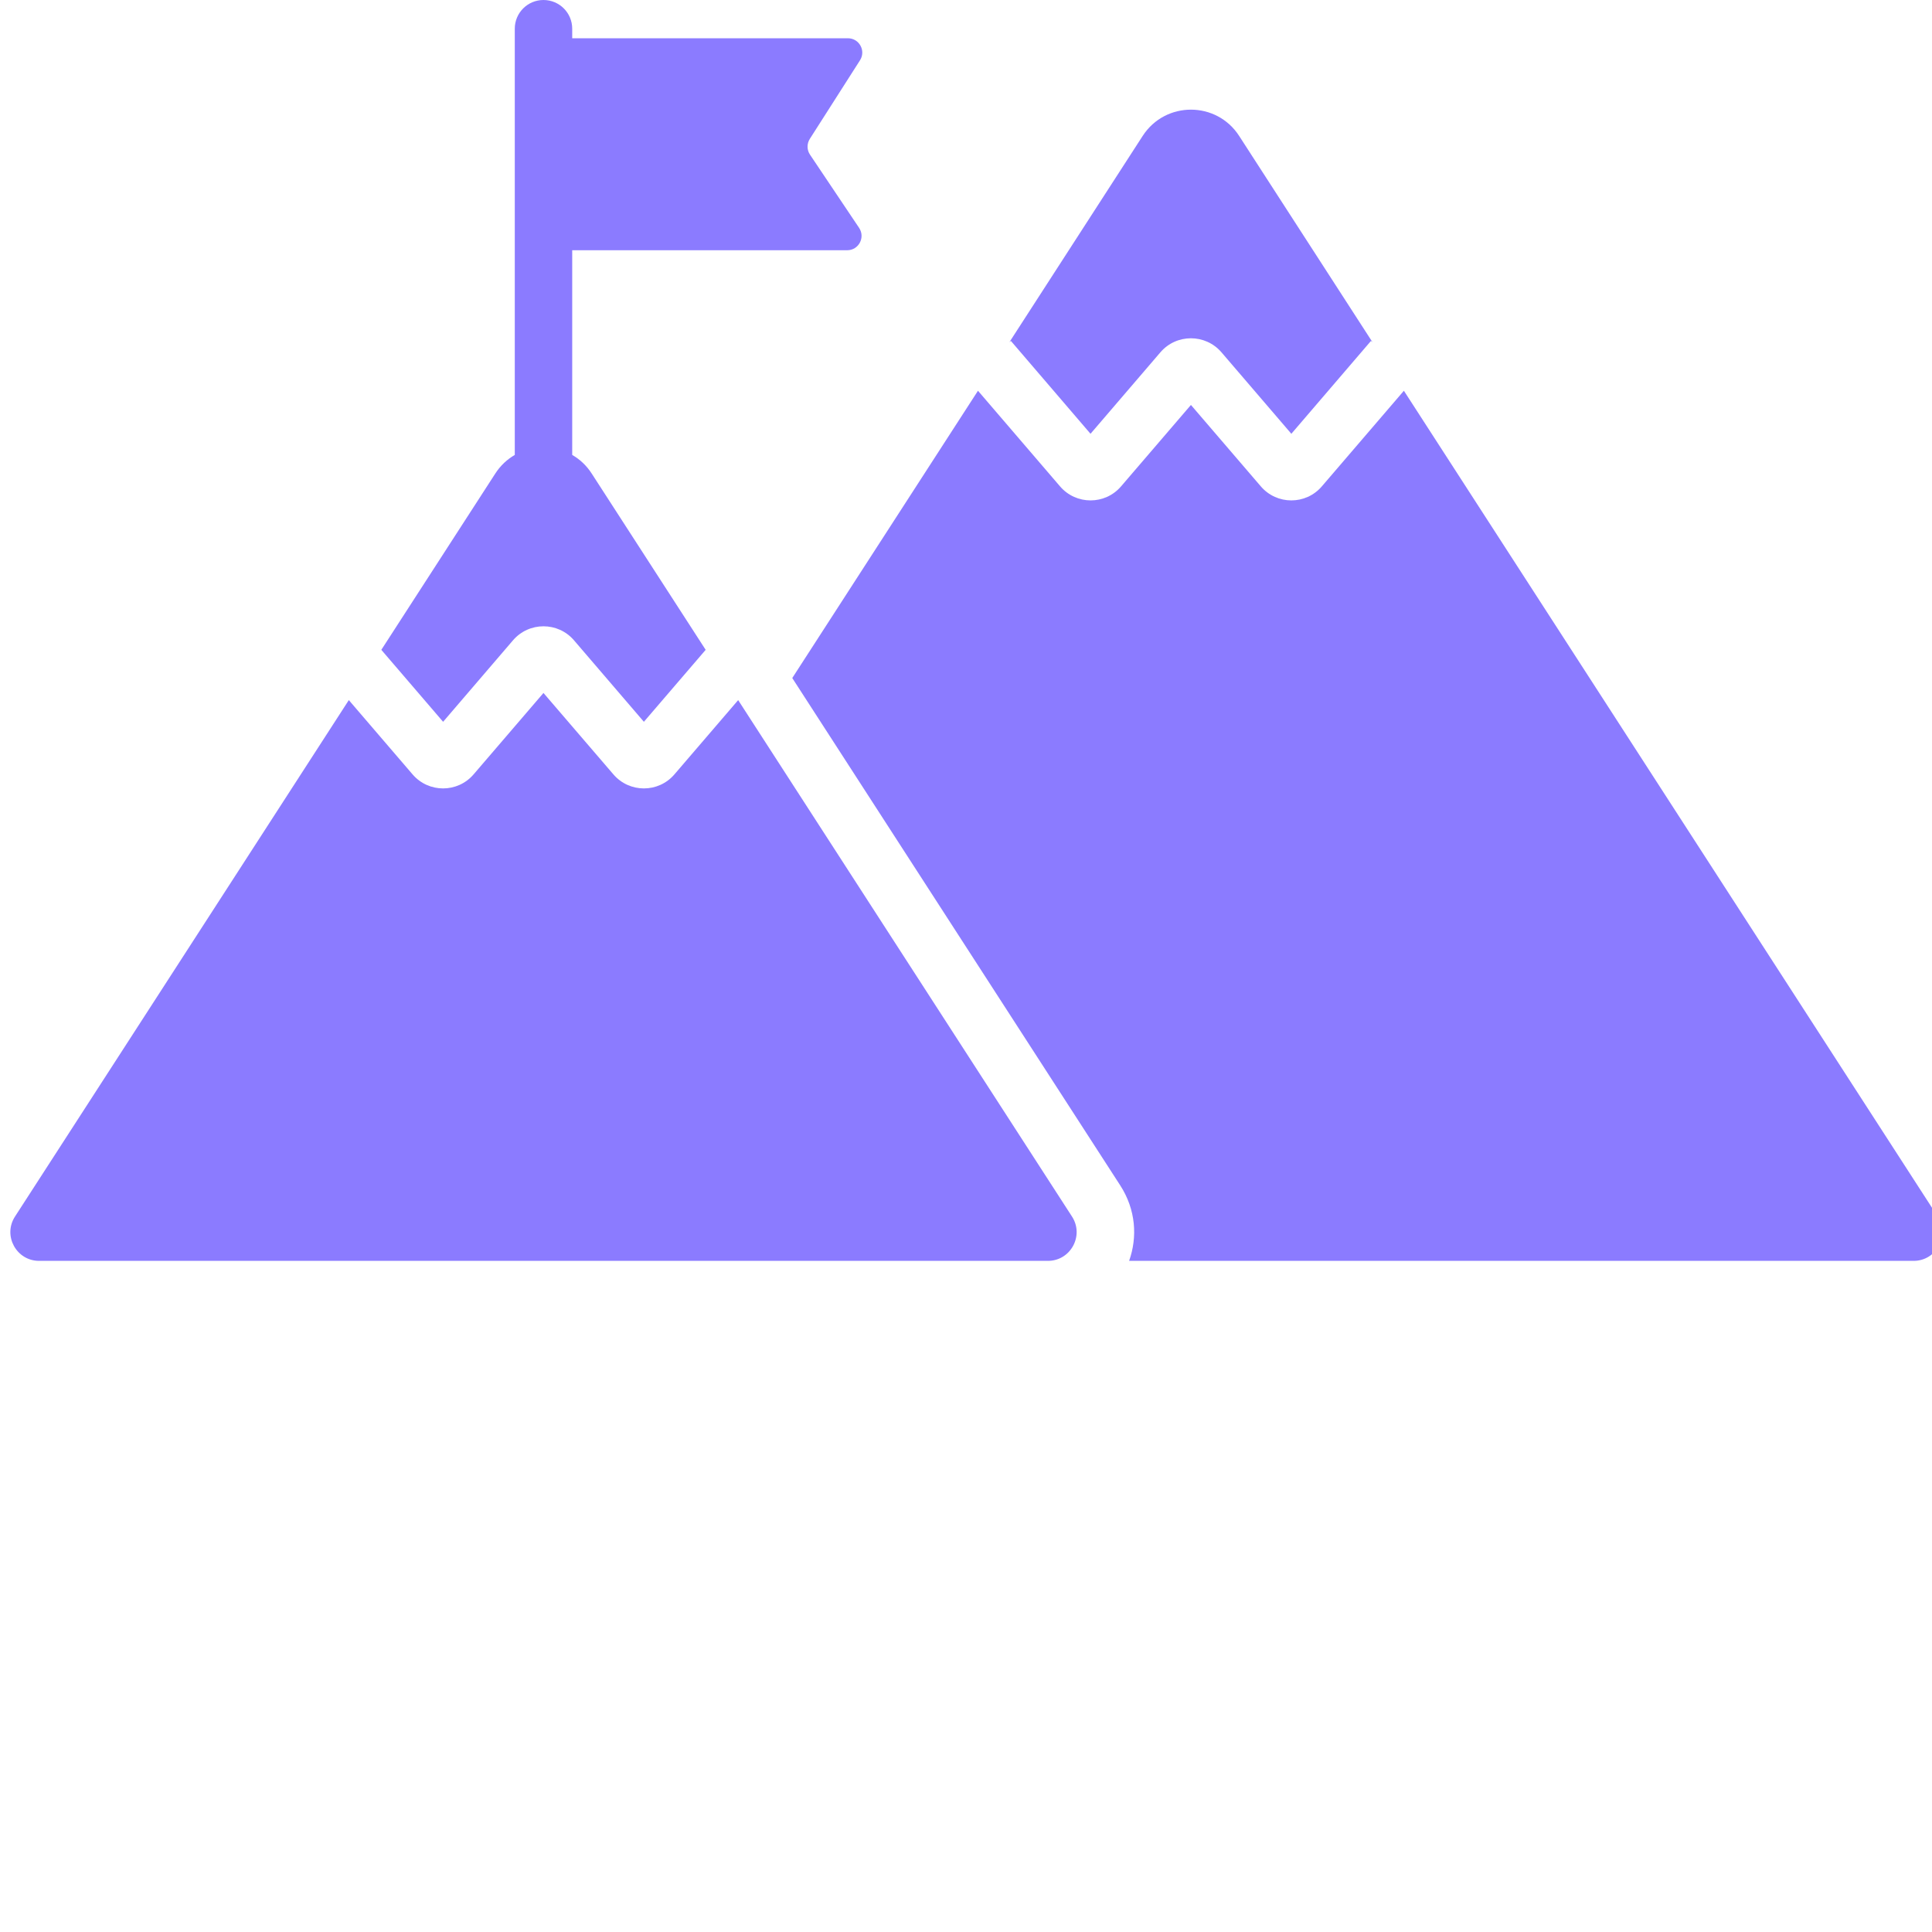 <svg width="40" height="40" viewBox="0 0 40 40" fill="none" xmlns="http://www.w3.org/2000/svg">
<g clip-path="url(#clip0_19627_5124)">
<path d="M11.847 0.594C11.847 0.266 11.581 0 11.252 0C10.924 0 10.658 0.266 10.658 0.594V9.419C10.502 9.509 10.362 9.637 10.254 9.805L7.895 13.454L9.174 14.944L10.621 13.257C10.953 12.87 11.552 12.87 11.884 13.257L13.331 14.944L14.61 13.454L12.251 9.805C12.143 9.637 12.004 9.509 11.847 9.419V5.181H17.54C17.778 5.181 17.919 4.916 17.787 4.718L16.77 3.202C16.704 3.104 16.703 2.976 16.766 2.876L17.805 1.249C17.932 1.051 17.79 0.792 17.555 0.792H11.847V0.594Z" fill="#8B7BFF"/>
<path d="M15.283 14.495L13.963 16.033C13.631 16.42 13.032 16.42 12.7 16.033L11.252 14.347L9.805 16.033C9.473 16.42 8.874 16.42 8.542 16.033L7.222 14.495L0.31 25.188C0.055 25.583 0.339 26.105 0.81 26.105H9.687L21.695 26.105C22.166 26.105 22.45 25.583 22.195 25.188L15.283 14.495Z" fill="#8B7BFF"/>
<path d="M20.898 7.085L20.929 7.058L22.578 8.981L24.025 7.294C24.357 6.907 24.956 6.907 25.289 7.294L26.736 8.981L28.385 7.058L28.416 7.085L25.655 2.814C25.187 2.089 24.127 2.089 23.658 2.814L20.898 7.085Z" fill="#8B7BFF"/>
<path d="M39.619 26.105C40.09 26.105 40.374 25.583 40.118 25.188L29.066 8.09L27.367 10.07C27.035 10.457 26.436 10.457 26.104 10.07L24.657 8.384L23.21 10.07C22.878 10.457 22.279 10.457 21.947 10.07L20.248 8.09L16.403 14.038L23.193 24.542C23.518 25.045 23.552 25.615 23.377 26.105L39.619 26.105Z" fill="#8B7BFF"/>
</g>
<defs>
<clipPath id="clip0_19627_5124">
<rect width="40" height="40" fill="white"/>
</clipPath>
</defs>
</svg>
